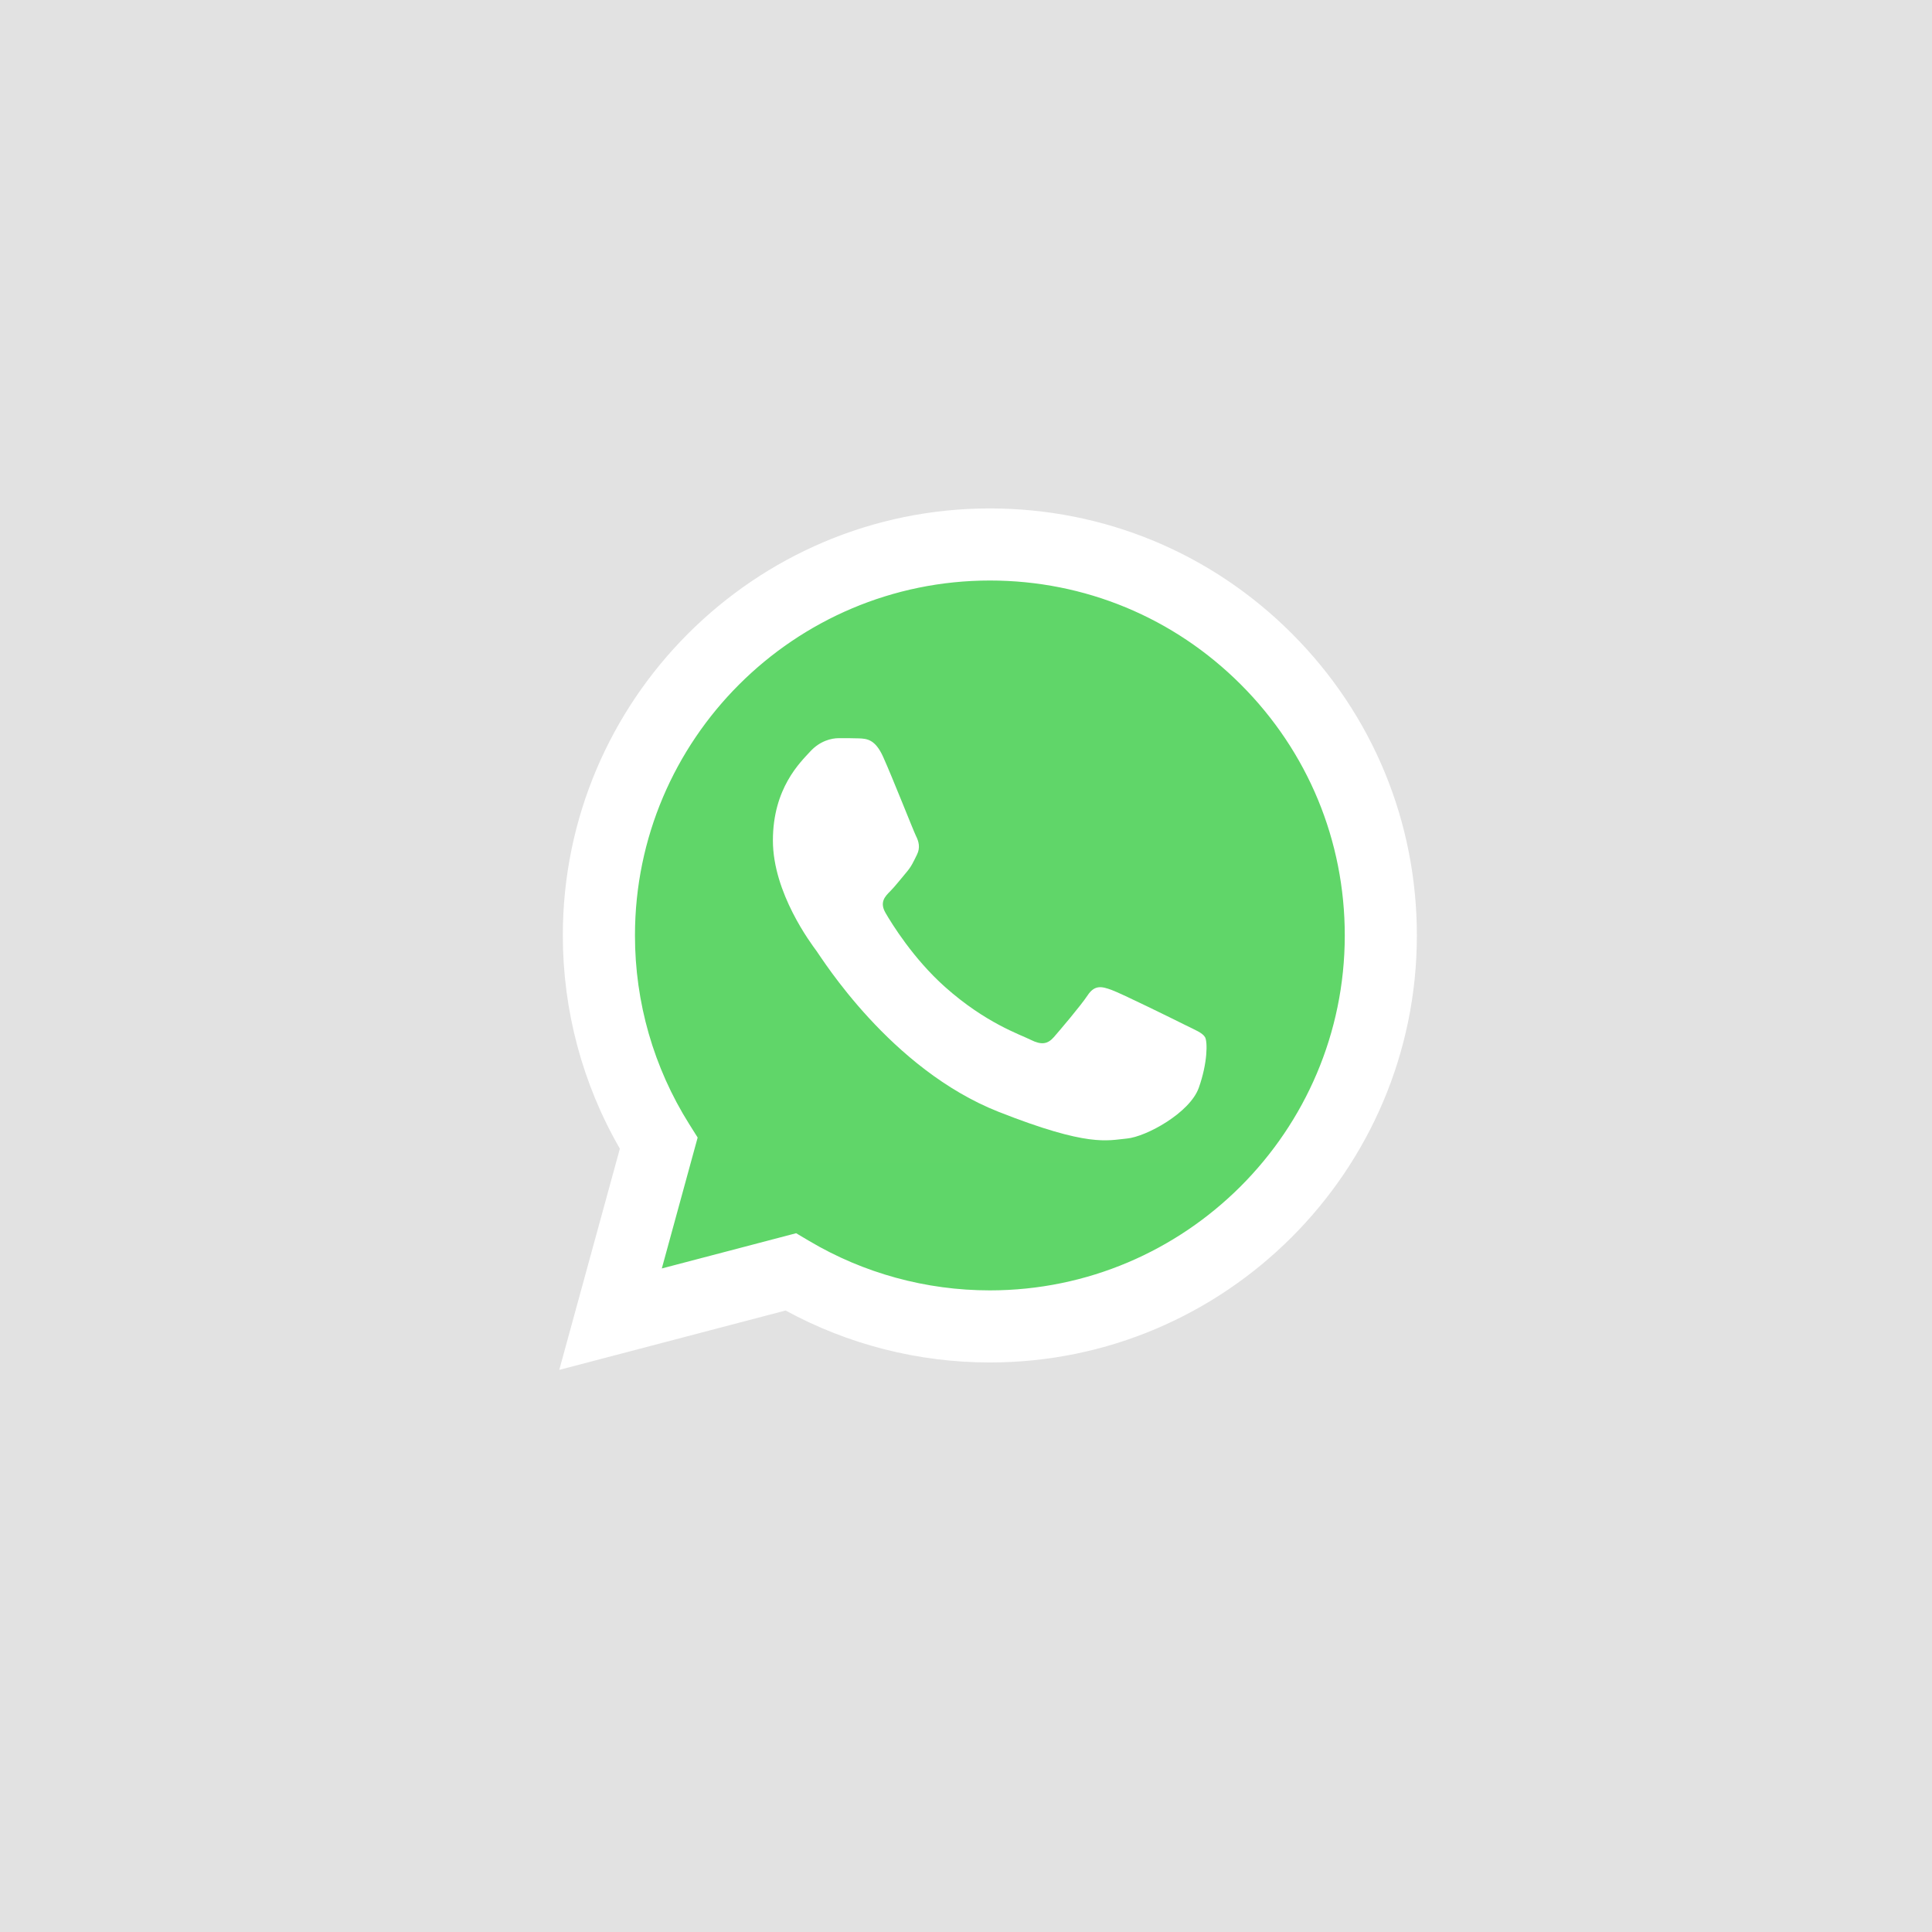 <?xml version="1.0" encoding="UTF-8"?> <svg xmlns="http://www.w3.org/2000/svg" width="38" height="38" viewBox="0 0 38 38" fill="none"><rect width="38" height="38" fill="#E2E2E2"></rect><g clip-path="url(#clip0_21_6)"><path d="M11.36 18.398C11.36 19.826 11.733 21.221 12.442 22.45L11.292 26.65L15.59 25.523C16.779 26.17 18.111 26.509 19.465 26.51H19.468C23.937 26.51 27.574 22.873 27.576 18.404C27.577 16.239 26.734 14.202 25.203 12.67C23.673 11.138 21.637 10.294 19.468 10.293C14.999 10.293 11.362 13.929 11.36 18.398" fill="url(#paint0_linear_21_6)"></path><path d="M11.07 18.396C11.07 19.875 11.457 21.32 12.192 22.593L11 26.944L15.452 25.776C16.679 26.445 18.06 26.798 19.466 26.798H19.469C24.098 26.798 27.866 23.032 27.868 18.402C27.869 16.159 26.996 14.049 25.41 12.462C23.825 10.875 21.716 10.001 19.469 10C14.84 10 11.072 13.766 11.07 18.396ZM13.722 22.374L13.556 22.11C12.857 20.999 12.488 19.715 12.489 18.396C12.49 14.548 15.621 11.418 19.472 11.418C21.337 11.419 23.089 12.146 24.407 13.465C25.725 14.784 26.451 16.537 26.45 18.402C26.448 22.25 23.317 25.38 19.469 25.38H19.467C18.214 25.38 16.985 25.043 15.914 24.407L15.659 24.256L13.017 24.949L13.722 22.374Z" fill="url(#paint1_linear_21_6)"></path><path d="M17.37 14.886C17.213 14.537 17.047 14.53 16.898 14.523C16.776 14.518 16.636 14.519 16.496 14.519C16.356 14.519 16.128 14.571 15.936 14.781C15.744 14.991 15.202 15.499 15.202 16.531C15.202 17.564 15.954 18.561 16.058 18.702C16.163 18.842 17.51 21.028 19.643 21.869C21.416 22.568 21.777 22.429 22.162 22.394C22.546 22.359 23.403 21.887 23.578 21.397C23.753 20.907 23.753 20.487 23.701 20.399C23.648 20.311 23.508 20.259 23.298 20.154C23.088 20.049 22.057 19.541 21.864 19.471C21.672 19.401 21.532 19.366 21.392 19.577C21.252 19.787 20.85 20.259 20.728 20.399C20.605 20.539 20.483 20.557 20.273 20.452C20.063 20.346 19.387 20.125 18.585 19.41C17.962 18.854 17.54 18.167 17.418 17.957C17.296 17.747 17.405 17.633 17.51 17.529C17.604 17.435 17.72 17.284 17.825 17.161C17.93 17.039 17.965 16.951 18.035 16.811C18.105 16.671 18.07 16.549 18.017 16.444C17.965 16.339 17.557 15.301 17.37 14.886Z" fill="white"></path></g><defs><linearGradient id="paint0_linear_21_6" x1="825.49" y1="1646.02" x2="825.49" y2="10.293" gradientUnits="userSpaceOnUse"><stop stop-color="#1FAF38"></stop><stop offset="1" stop-color="#60D669"></stop></linearGradient><linearGradient id="paint1_linear_21_6" x1="854.411" y1="1704.38" x2="854.411" y2="10" gradientUnits="userSpaceOnUse"><stop stop-color="#F9F9F9"></stop><stop offset="1" stop-color="white"></stop></linearGradient><clipPath id="clip0_21_6"><rect width="16.868" height="17" fill="white" transform="translate(11 10)"></rect></clipPath></defs></svg> 
